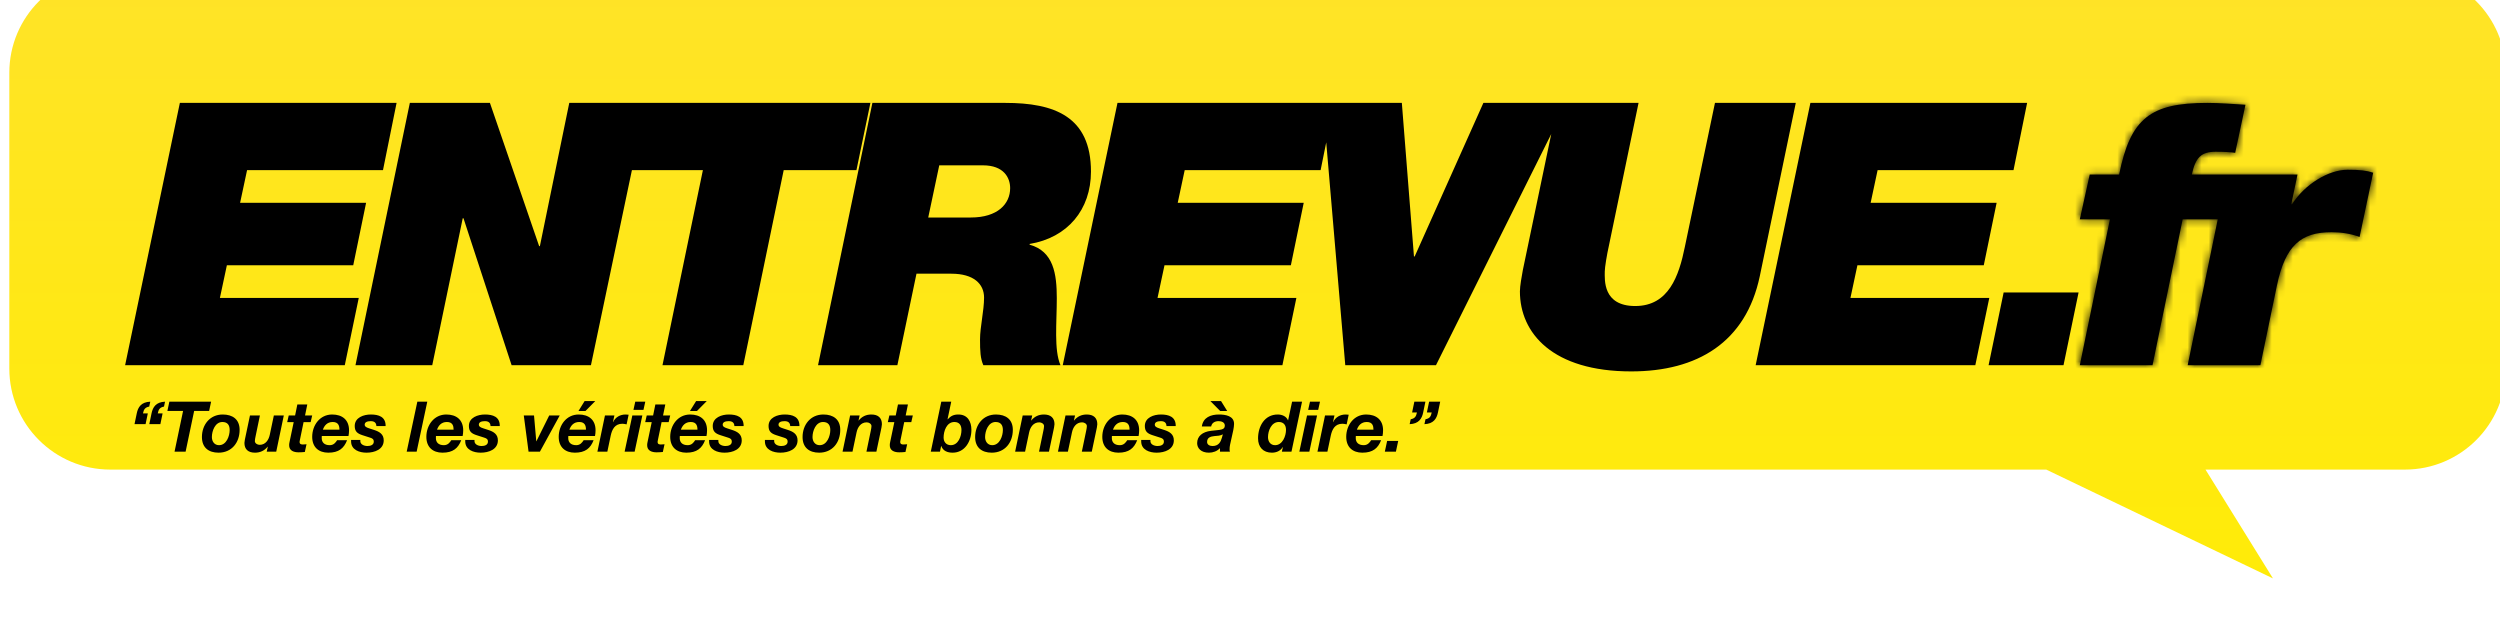 <svg width="356" height="89" viewBox="0 0 356 89" fill="none" xmlns="http://www.w3.org/2000/svg">
<g filter="url(#filter0_i_455_941)">
<path fill-rule="evenodd" clip-rule="evenodd" d="M14.385 2.607C6.44 2.607 0 9.047 0 16.992V59.118C0 67.063 6.44 73.503 14.385 73.503H290.059L322.345 89L312.736 73.503H341.123C349.067 73.503 355.508 67.063 355.508 59.118V16.992C355.508 9.047 349.067 2.607 341.123 2.607H14.385Z" fill="url(#paint0_linear_455_941)"/>
</g>
<path d="M21.049 58.865L20.73 60.401H19.154L19.474 58.865C19.653 57.977 20.112 57.249 21.399 57.2L21.249 57.898C20.66 58.007 20.471 58.297 20.361 58.865H21.049ZM23.154 58.865L22.835 60.401H21.259L21.578 58.865C21.758 57.977 22.216 57.249 23.503 57.2L23.354 57.898C22.765 58.007 22.576 58.297 22.466 58.865H23.154ZM24.854 64.321L26.071 58.516H23.837L24.116 57.2H30.061L29.781 58.516H27.647L26.43 64.321H24.854ZM28.755 62.236C28.755 60.491 29.882 59.025 31.717 59.025C33.134 59.025 34.121 59.723 34.121 61.209C34.121 63.024 32.994 64.461 31.119 64.461C29.683 64.461 28.755 63.713 28.755 62.236ZM30.171 62.236C30.171 62.845 30.52 63.393 31.189 63.393C32.246 63.393 32.705 62.097 32.705 61.229C32.705 60.541 32.406 60.092 31.668 60.092C30.63 60.092 30.171 61.369 30.171 62.236ZM40.413 59.164L39.335 64.321H37.979L38.139 63.603H38.119C37.66 64.171 37.051 64.461 36.313 64.461C35.336 64.461 34.807 63.972 34.807 63.074C34.807 62.865 34.917 62.366 34.957 62.187L35.595 59.164H37.011L36.383 62.187C36.343 62.336 36.293 62.675 36.293 62.815C36.293 63.124 36.642 63.344 36.971 63.344C37.829 63.344 38.268 62.625 38.418 61.907L38.996 59.164H40.413ZM43.757 57.599L43.438 59.164H44.455L44.236 60.112H43.229L42.7 62.675C42.68 62.785 42.66 62.875 42.66 62.915C42.66 63.284 42.929 63.294 43.139 63.294C43.308 63.294 43.478 63.284 43.648 63.264L43.408 64.361C43.119 64.391 42.82 64.411 42.52 64.411C41.862 64.411 41.154 64.201 41.174 63.364C41.174 63.234 41.204 63.054 41.244 62.875L41.822 60.112H40.895L41.114 59.164H42.022L42.341 57.599H43.757ZM49.623 62.087H45.823C45.813 62.217 45.813 62.306 45.813 62.386C45.813 62.984 46.182 63.393 46.95 63.393C47.519 63.393 47.798 63.014 48.007 62.685H49.424C48.975 63.842 48.237 64.461 46.751 64.461C45.374 64.461 44.457 63.673 44.457 62.206C44.457 60.561 45.544 59.025 47.299 59.025C48.736 59.025 49.703 59.783 49.703 61.279C49.703 61.558 49.673 61.837 49.623 62.087ZM45.973 61.189H48.337C48.337 60.66 48.207 60.092 47.379 60.092C46.581 60.092 46.182 60.611 45.973 61.189ZM54.912 60.67H53.595C53.585 60.232 53.336 59.972 52.797 59.972C52.298 59.972 51.929 60.112 51.929 60.481C51.929 60.71 52.099 60.85 52.578 61L53.286 61.229C54.044 61.478 54.642 61.837 54.642 62.705C54.642 63.982 53.376 64.461 52.189 64.461C51.181 64.461 49.995 64.062 49.995 62.855V62.645H51.311V62.815C51.311 63.284 51.84 63.513 52.328 63.513C52.757 63.513 53.226 63.364 53.226 62.895C53.226 62.536 53.027 62.426 52.717 62.326L51.63 61.977C50.922 61.748 50.513 61.468 50.513 60.66C50.513 59.444 51.8 59.025 52.797 59.025C53.924 59.025 54.932 59.344 54.912 60.67ZM57.913 64.321L59.429 57.2H60.845L59.329 64.321H57.913ZM65.88 62.087H62.08C62.07 62.217 62.07 62.306 62.07 62.386C62.07 62.984 62.439 63.393 63.207 63.393C63.775 63.393 64.055 63.014 64.264 62.685H65.68C65.232 63.842 64.494 64.461 63.007 64.461C61.631 64.461 60.713 63.673 60.713 62.206C60.713 60.561 61.8 59.025 63.556 59.025C64.992 59.025 65.96 59.783 65.96 61.279C65.96 61.558 65.93 61.837 65.88 62.087ZM62.229 61.189H64.593C64.593 60.66 64.464 60.092 63.636 60.092C62.838 60.092 62.439 60.611 62.229 61.189ZM71.168 60.67H69.852C69.842 60.232 69.593 59.972 69.054 59.972C68.555 59.972 68.186 60.112 68.186 60.481C68.186 60.71 68.356 60.85 68.835 61L69.543 61.229C70.301 61.478 70.899 61.837 70.899 62.705C70.899 63.982 69.632 64.461 68.445 64.461C67.438 64.461 66.251 64.062 66.251 62.855V62.645H67.568V62.815C67.568 63.284 68.096 63.513 68.585 63.513C69.014 63.513 69.483 63.364 69.483 62.895C69.483 62.536 69.283 62.426 68.974 62.326L67.887 61.977C67.179 61.748 66.77 61.468 66.77 60.66C66.77 59.444 68.056 59.025 69.054 59.025C70.181 59.025 71.188 59.344 71.168 60.67ZM79.705 59.164L76.882 64.321H75.267L74.588 59.164H76.045L76.364 62.835H76.384L78.209 59.164H79.705ZM84.728 62.087H80.927C80.918 62.217 80.918 62.306 80.918 62.386C80.918 62.984 81.287 63.393 82.055 63.393C82.623 63.393 82.902 63.014 83.112 62.685H84.528C84.079 63.842 83.341 64.461 81.855 64.461C80.479 64.461 79.561 63.673 79.561 62.206C79.561 60.561 80.648 59.025 82.404 59.025C83.84 59.025 84.807 59.783 84.807 61.279C84.807 61.558 84.778 61.837 84.728 62.087ZM81.077 61.189H83.441C83.441 60.66 83.311 60.092 82.484 60.092C81.686 60.092 81.287 60.611 81.077 61.189ZM84.768 57.11L83.371 58.526H82.374L83.251 57.11H84.768ZM85.069 64.321L86.146 59.164H87.493L87.283 60.092L87.303 60.112C87.622 59.404 88.32 59.025 89.079 59.025C89.228 59.025 89.368 59.035 89.517 59.055L89.228 60.431C89.029 60.391 88.829 60.341 88.63 60.341C87.543 60.341 87.154 61.159 86.964 62.037L86.485 64.321H85.069ZM88.946 64.321L90.043 59.164H91.469L90.372 64.321H88.946ZM91.888 57.2L91.629 58.367H90.202L90.462 57.2H91.888ZM94.739 57.599L94.419 59.164H95.437L95.217 60.112H94.21L93.681 62.675C93.661 62.785 93.641 62.875 93.641 62.915C93.641 63.284 93.911 63.294 94.12 63.294C94.29 63.294 94.459 63.284 94.629 63.264L94.389 64.361C94.1 64.391 93.801 64.411 93.502 64.411C92.844 64.411 92.135 64.201 92.155 63.364C92.155 63.234 92.185 63.054 92.225 62.875L92.804 60.112H91.876L92.095 59.164H93.003L93.322 57.599H94.739ZM100.605 62.087H96.804C96.794 62.217 96.794 62.306 96.794 62.386C96.794 62.984 97.163 63.393 97.931 63.393C98.5 63.393 98.779 63.014 98.989 62.685H100.405C99.956 63.842 99.218 64.461 97.732 64.461C96.356 64.461 95.438 63.673 95.438 62.206C95.438 60.561 96.525 59.025 98.281 59.025C99.717 59.025 100.684 59.783 100.684 61.279C100.684 61.558 100.654 61.837 100.605 62.087ZM96.954 61.189H99.318C99.318 60.66 99.188 60.092 98.36 60.092C97.562 60.092 97.163 60.611 96.954 61.189ZM100.644 57.11L99.248 58.526H98.251L99.128 57.11H100.644ZM105.893 60.67H104.576C104.566 60.232 104.317 59.972 103.778 59.972C103.28 59.972 102.911 60.112 102.911 60.481C102.911 60.71 103.08 60.85 103.559 61L104.267 61.229C105.025 61.478 105.624 61.837 105.624 62.705C105.624 63.982 104.357 64.461 103.17 64.461C102.163 64.461 100.976 64.062 100.976 62.855V62.645H102.292V62.815C102.292 63.284 102.821 63.513 103.31 63.513C103.739 63.513 104.207 63.364 104.207 62.895C104.207 62.536 104.008 62.426 103.699 62.326L102.612 61.977C101.903 61.748 101.494 61.468 101.494 60.66C101.494 59.444 102.781 59.025 103.778 59.025C104.906 59.025 105.913 59.344 105.893 60.67ZM113.841 60.67H112.525C112.515 60.232 112.265 59.972 111.727 59.972C111.228 59.972 110.859 60.112 110.859 60.481C110.859 60.71 111.028 60.85 111.507 61L112.215 61.229C112.973 61.478 113.572 61.837 113.572 62.705C113.572 63.982 112.305 64.461 111.118 64.461C110.111 64.461 108.924 64.062 108.924 62.855V62.645H110.241V62.815C110.241 63.284 110.769 63.513 111.258 63.513C111.687 63.513 112.156 63.364 112.156 62.895C112.156 62.536 111.956 62.426 111.647 62.326L110.56 61.977C109.852 61.748 109.443 61.468 109.443 60.66C109.443 59.444 110.729 59.025 111.727 59.025C112.854 59.025 113.861 59.344 113.841 60.67ZM114.286 62.236C114.286 60.491 115.413 59.025 117.248 59.025C118.664 59.025 119.652 59.723 119.652 61.209C119.652 63.024 118.525 64.461 116.649 64.461C115.213 64.461 114.286 63.713 114.286 62.236ZM115.702 62.236C115.702 62.845 116.051 63.393 116.719 63.393C117.777 63.393 118.235 62.097 118.235 61.229C118.235 60.541 117.936 60.092 117.198 60.092C116.161 60.092 115.702 61.369 115.702 62.236ZM119.979 64.321L121.056 59.164H122.412L122.253 59.883H122.273C122.731 59.314 123.34 59.025 124.078 59.025C125.055 59.025 125.584 59.514 125.584 60.411C125.584 60.621 125.474 61.119 125.434 61.299L124.796 64.321H123.38L124.008 61.299C124.048 61.149 124.098 60.81 124.098 60.67C124.098 60.361 123.749 60.142 123.42 60.142C122.562 60.142 122.123 60.86 121.973 61.578L121.395 64.321H119.979ZM129.288 57.599L128.969 59.164H129.986L129.767 60.112H128.759L128.23 62.675C128.211 62.785 128.191 62.875 128.191 62.915C128.191 63.284 128.46 63.294 128.669 63.294C128.839 63.294 129.008 63.284 129.178 63.264L128.939 64.361C128.649 64.391 128.35 64.411 128.051 64.411C127.393 64.411 126.684 64.201 126.704 63.364C126.704 63.234 126.734 63.054 126.774 62.875L127.353 60.112H126.425L126.645 59.164H127.552L127.871 57.599H129.288ZM135.905 60.092C134.798 60.092 134.369 61.389 134.369 62.306C134.369 62.935 134.748 63.393 135.396 63.393C136.464 63.393 136.912 62.127 136.912 61.239C136.912 60.591 136.633 60.092 135.905 60.092ZM132.544 64.321L134.04 57.2H135.456L134.928 59.713H134.947C135.386 59.234 135.795 59.025 136.474 59.025C137.78 59.025 138.329 60.022 138.329 61.219C138.329 62.815 137.411 64.461 135.656 64.461C134.947 64.461 134.289 64.231 134.04 63.513H134.02L133.85 64.321H132.544ZM138.861 62.236C138.861 60.491 139.988 59.025 141.823 59.025C143.239 59.025 144.227 59.723 144.227 61.209C144.227 63.024 143.1 64.461 141.224 64.461C139.788 64.461 138.861 63.713 138.861 62.236ZM140.277 62.236C140.277 62.845 140.626 63.393 141.294 63.393C142.352 63.393 142.81 62.097 142.81 61.229C142.81 60.541 142.511 60.092 141.773 60.092C140.736 60.092 140.277 61.369 140.277 62.236ZM144.554 64.321L145.631 59.164H146.987L146.828 59.883H146.848C147.306 59.314 147.915 59.025 148.653 59.025C149.63 59.025 150.159 59.514 150.159 60.411C150.159 60.621 150.049 61.119 150.009 61.299L149.371 64.321H147.955L148.583 61.299C148.623 61.149 148.673 60.81 148.673 60.67C148.673 60.361 148.324 60.142 147.995 60.142C147.137 60.142 146.698 60.86 146.548 61.578L145.97 64.321H144.554ZM150.651 64.321L151.728 59.164H153.085L152.925 59.883H152.945C153.404 59.314 154.012 59.025 154.751 59.025C155.728 59.025 156.257 59.514 156.257 60.411C156.257 60.621 156.147 61.119 156.107 61.299L155.469 64.321H154.052L154.681 61.299C154.721 61.149 154.77 60.81 154.77 60.67C154.77 60.361 154.421 60.142 154.092 60.142C153.234 60.142 152.796 60.86 152.646 61.578L152.067 64.321H150.651ZM162.135 62.087H158.335C158.325 62.217 158.325 62.306 158.325 62.386C158.325 62.984 158.694 63.393 159.462 63.393C160.03 63.393 160.309 63.014 160.519 62.685H161.935C161.486 63.842 160.748 64.461 159.262 64.461C157.886 64.461 156.968 63.673 156.968 62.206C156.968 60.561 158.055 59.025 159.811 59.025C161.247 59.025 162.214 59.783 162.214 61.279C162.214 61.558 162.185 61.837 162.135 62.087ZM158.484 61.189H160.848C160.848 60.66 160.718 60.092 159.89 60.092C159.093 60.092 158.694 60.611 158.484 61.189ZM167.423 60.67H166.107C166.097 60.232 165.847 59.972 165.309 59.972C164.81 59.972 164.441 60.112 164.441 60.481C164.441 60.71 164.61 60.85 165.089 61L165.797 61.229C166.555 61.478 167.154 61.837 167.154 62.705C167.154 63.982 165.887 64.461 164.7 64.461C163.693 64.461 162.506 64.062 162.506 62.855V62.645H163.822V62.815C163.822 63.284 164.351 63.513 164.84 63.513C165.269 63.513 165.738 63.364 165.738 62.895C165.738 62.536 165.538 62.426 165.229 62.326L164.142 61.977C163.433 61.748 163.025 61.468 163.025 60.66C163.025 59.444 164.311 59.025 165.309 59.025C166.436 59.025 167.443 59.344 167.423 60.67ZM173.995 62.346L174.135 61.847C173.775 62.057 173.347 62.067 172.938 62.097C172.399 62.157 171.89 62.286 171.89 62.935C171.89 63.324 172.259 63.513 172.668 63.513C173.546 63.513 173.835 62.905 173.995 62.346ZM172.469 60.73H171.142C171.322 59.434 172.419 59.025 173.586 59.025C174.504 59.025 175.75 59.224 175.73 60.381C175.73 60.601 175.681 60.93 175.621 61.249L175.162 63.324C175.112 63.503 175.092 63.822 175.092 64.022C175.092 64.112 175.112 64.231 175.142 64.321H173.726V63.812C173.337 64.251 172.728 64.461 172.15 64.461C171.023 64.461 170.474 63.822 170.474 63.104C170.474 62.117 171.222 61.498 172.449 61.349C173.785 61.189 174.414 61.259 174.414 60.601C174.414 60.092 173.875 59.972 173.516 59.972C173.007 59.972 172.559 60.212 172.469 60.73ZM173.875 57.11L174.753 58.526H173.756L172.359 57.11H173.875ZM182.538 64.321L182.678 63.683L182.658 63.663C182.339 64.221 181.74 64.461 181.112 64.461C179.875 64.461 179.147 63.663 179.147 62.426C179.147 60.73 180.055 59.025 181.96 59.025C182.558 59.025 183.187 59.284 183.406 59.853H183.426L183.994 57.2H185.411L183.905 64.321H182.538ZM182.109 60.092C181.042 60.092 180.563 61.339 180.563 62.246C180.563 62.865 180.902 63.393 181.571 63.393C182.628 63.393 183.127 62.097 183.127 61.209C183.127 60.551 182.798 60.092 182.109 60.092ZM185.025 64.321L186.122 59.164H187.548L186.451 64.321H185.025ZM187.967 57.2L187.708 58.367H186.282L186.541 57.2H187.967ZM187.606 64.321L188.683 59.164H190.03L189.82 60.092L189.84 60.112C190.159 59.404 190.858 59.025 191.616 59.025C191.765 59.025 191.905 59.035 192.055 59.055L191.765 60.431C191.566 60.391 191.366 60.341 191.167 60.341C190.08 60.341 189.691 61.159 189.501 62.037L189.022 64.321H187.606ZM196.869 62.087H193.069C193.059 62.217 193.059 62.306 193.059 62.386C193.059 62.984 193.428 63.393 194.196 63.393C194.764 63.393 195.044 63.014 195.253 62.685H196.67C196.221 63.842 195.483 64.461 193.996 64.461C192.62 64.461 191.702 63.673 191.702 62.206C191.702 60.561 192.79 59.025 194.545 59.025C195.981 59.025 196.949 59.783 196.949 61.279C196.949 61.558 196.919 61.837 196.869 62.087ZM193.218 61.189H195.582C195.582 60.66 195.453 60.092 194.625 60.092C193.827 60.092 193.428 60.611 193.218 61.189ZM197.2 64.321L197.529 62.785H199.105L198.776 64.321H197.2ZM203.188 58.736L203.507 57.2H205.083L204.764 58.736C204.584 59.623 204.126 60.351 202.839 60.401L202.989 59.703C203.577 59.593 203.767 59.304 203.876 58.736H203.188ZM201.083 58.736L201.403 57.2H202.979L202.659 58.736C202.48 59.623 202.021 60.351 200.734 60.401L200.884 59.703C201.472 59.593 201.662 59.304 201.772 58.736H201.083Z" fill="black"/>
<path d="M17.818 52L25.612 14.652H56.473L54.538 24.224H35.184L34.19 28.88H52.132L50.301 37.772H32.307L31.313 42.428H51.086L49.098 52H17.818ZM50.62 52L58.362 14.652H69.765L76.774 35.052H76.879L81.064 14.652H91.996L84.15 52H72.851L65.999 31.077H65.894L61.553 52H50.62ZM94.339 52L100.093 24.224H89.736L91.723 14.652H123.945L121.957 24.224H111.6L105.846 52H94.339ZM116.488 52L124.229 14.652H143.165C150.07 14.652 155.353 16.535 155.353 24.434C155.353 29.874 152.005 33.849 146.617 34.738V34.843C150.017 35.785 150.488 38.975 150.488 42.48C150.488 45.985 150.07 49.803 151.011 52H140.026C139.608 51.059 139.556 50.012 139.556 48.338C139.556 46.56 140.131 44.258 140.131 42.375C140.131 40.44 138.666 38.975 135.476 38.975H130.506L127.786 52H116.488ZM133.75 23.544L132.18 30.972H138.248C142.066 30.972 143.845 29.037 143.845 26.788C143.845 25.323 142.956 23.544 139.974 23.544H133.75ZM151.336 52L159.13 14.652H189.992L188.056 24.224H168.702L167.708 28.88H185.65L183.819 37.772H165.825L164.831 42.428H184.604L182.616 52H151.336ZM223.108 14.652L204.486 52H191.566L188.375 14.652H199.622L201.348 36.517H201.452L211.234 14.652H223.108ZM255.719 14.652L250.592 39.342C248.605 48.757 241.7 52.889 232.285 52.889C221.091 52.889 216.435 47.449 216.435 41.486C216.435 40.754 216.697 39.289 216.854 38.452L221.823 14.652H233.331L229.094 35.052C228.832 36.203 228.519 38.086 228.519 38.661C228.519 39.812 228.205 43.578 232.86 43.578C237.62 43.578 239.085 39.289 239.922 35.157L244.211 14.652H255.719ZM250.006 52L257.8 14.652H288.662L286.726 24.224H267.372L266.379 28.88H284.32L282.489 37.772H264.495L263.502 42.428H283.274L281.286 52H250.006ZM283.175 52L285.319 41.643H295.99L293.845 52H283.175Z" fill="black"/>
<mask id="path-4-inside-1_455_941" fill="white">
<path d="M296.164 52L300.453 31.234H296.164L297.576 24.852H301.761C303.382 16.849 306.207 14.652 314.315 14.652C316.145 14.652 317.924 14.809 319.755 14.914L318.29 21.766C317.61 21.661 316.721 21.609 315.518 21.609C313.478 21.609 312.641 22.394 312.118 24.852H317.401L316.041 31.234H310.81L306.521 52H296.164ZM311.525 52L317.122 24.852H327.165L326.276 29.089H326.381C328.211 26.212 331.612 24.172 334.279 24.172C336.005 24.172 336.999 24.277 337.941 24.591L336.005 33.745C334.75 33.274 333.338 33.065 332.03 33.065C327.636 33.065 325.439 34.948 324.236 40.649L321.882 52H311.525Z"/>
</mask>
<path d="M296.164 52L300.453 31.234H296.164L297.576 24.852H301.761C303.382 16.849 306.207 14.652 314.315 14.652C316.145 14.652 317.924 14.809 319.755 14.914L318.29 21.766C317.61 21.661 316.721 21.609 315.518 21.609C313.478 21.609 312.641 22.394 312.118 24.852H317.401L316.041 31.234H310.81L306.521 52H296.164ZM311.525 52L317.122 24.852H327.165L326.276 29.089H326.381C328.211 26.212 331.612 24.172 334.279 24.172C336.005 24.172 336.999 24.277 337.941 24.591L336.005 33.745C334.75 33.274 333.338 33.065 332.03 33.065C327.636 33.065 325.439 34.948 324.236 40.649L321.882 52H311.525Z" fill="black"/>
<path d="M296.164 52L294.673 51.692L294.295 53.522H296.164V52ZM300.453 31.234L301.944 31.542L302.322 29.712H300.453V31.234ZM296.164 31.234L294.678 30.905L294.268 32.756H296.164V31.234ZM297.576 24.852V23.33H296.354L296.09 24.523L297.576 24.852ZM301.761 24.852V26.374H303.005L303.253 25.154L301.761 24.852ZM319.755 14.914L321.243 15.232L321.614 13.495L319.842 13.394L319.755 14.914ZM318.29 21.766L318.059 23.27L319.478 23.489L319.779 22.084L318.29 21.766ZM312.118 24.852L310.629 24.535L310.238 26.374H312.118V24.852ZM317.401 24.852L318.89 25.169L319.282 23.33H317.401V24.852ZM316.041 31.234V32.756H317.273L317.53 31.551L316.041 31.234ZM310.81 31.234V29.712H309.57L309.319 30.926L310.81 31.234ZM306.521 52V53.522H307.761L308.012 52.308L306.521 52ZM297.655 52.308L301.944 31.542L298.962 30.926L294.673 51.692L297.655 52.308ZM300.453 29.712H296.164V32.756H300.453V29.712ZM297.65 31.563L299.062 25.181L296.09 24.523L294.678 30.905L297.65 31.563ZM297.576 26.374H301.761V23.33H297.576V26.374ZM303.253 25.154C304.048 21.231 305.072 19.136 306.561 17.936C308.055 16.731 310.33 16.174 314.315 16.174V13.13C310.191 13.13 307 13.671 304.65 15.566C302.295 17.465 301.096 20.47 300.269 24.55L303.253 25.154ZM314.315 16.174C316.088 16.174 317.776 16.325 319.668 16.433L319.842 13.394C318.072 13.293 316.203 13.13 314.315 13.13V16.174ZM318.266 14.595L316.802 21.448L319.779 22.084L321.243 15.232L318.266 14.595ZM318.522 20.262C317.731 20.14 316.754 20.087 315.518 20.087V23.131C316.687 23.131 317.489 23.183 318.059 23.27L318.522 20.262ZM315.518 20.087C314.323 20.087 313.138 20.314 312.2 21.205C311.322 22.04 310.905 23.238 310.629 24.535L313.607 25.169C313.854 24.008 314.116 23.584 314.298 23.412C314.42 23.296 314.673 23.131 315.518 23.131V20.087ZM312.118 26.374H317.401V23.33H312.118V26.374ZM315.912 24.535L314.552 30.916L317.53 31.551L318.89 25.169L315.912 24.535ZM316.041 29.712H310.81V32.756H316.041V29.712ZM309.319 30.926L305.03 51.692L308.012 52.308L312.301 31.542L309.319 30.926ZM306.521 50.478H296.164V53.522H306.521V50.478ZM311.525 52L310.034 51.693L309.657 53.522H311.525V52ZM317.122 24.852V23.33H315.882L315.631 24.545L317.122 24.852ZM327.165 24.852L328.655 25.165L329.04 23.33H327.165V24.852ZM326.276 29.089L324.786 28.776L324.401 30.611H326.276V29.089ZM326.381 29.089V30.611H327.216L327.665 29.906L326.381 29.089ZM337.941 24.591L339.43 24.905L339.711 23.576L338.422 23.146L337.941 24.591ZM336.005 33.745L335.471 35.17L337.128 35.791L337.495 34.059L336.005 33.745ZM324.236 40.649L322.747 40.335L322.746 40.34L324.236 40.649ZM321.882 52V53.522H323.121L323.373 52.309L321.882 52ZM313.016 52.307L318.613 25.16L315.631 24.545L310.034 51.693L313.016 52.307ZM317.122 26.374H327.165V23.33H317.122V26.374ZM325.676 24.54L324.786 28.776L327.766 29.402L328.655 25.165L325.676 24.54ZM326.276 30.611H326.381V27.567H326.276V30.611ZM327.665 29.906C328.445 28.681 329.579 27.609 330.814 26.848C332.063 26.079 333.306 25.694 334.279 25.694V22.65C332.585 22.65 330.793 23.285 329.218 24.256C327.629 25.234 326.147 26.62 325.096 28.272L327.665 29.906ZM334.279 25.694C335.958 25.694 336.754 25.8 337.459 26.035L338.422 23.146C337.244 22.754 336.053 22.65 334.279 22.65V25.694ZM336.452 24.276L334.516 33.43L337.495 34.059L339.43 24.905L336.452 24.276ZM336.54 32.319C335.084 31.773 333.486 31.542 332.03 31.542V34.587C333.189 34.587 334.416 34.774 335.471 35.17L336.54 32.319ZM332.03 31.542C329.62 31.542 327.527 32.062 325.889 33.614C324.304 35.116 323.37 37.38 322.747 40.335L325.725 40.963C326.305 38.216 327.071 36.688 327.984 35.824C328.843 35.009 330.046 34.587 332.03 34.587V31.542ZM322.746 40.34L320.392 51.691L323.373 52.309L325.727 40.958L322.746 40.34ZM321.882 50.478H311.525V53.522H321.882V50.478Z" fill="black" mask="url(#path-4-inside-1_455_941)"/>
<defs>
<filter id="filter0_i_455_941" x="0" y="-4.026" width="356.834" height="93.026" filterUnits="userSpaceOnUse" color-interpolation-filters="sRGB">
<feFlood flood-opacity="0" result="BackgroundImageFix"/>
<feBlend mode="normal" in="SourceGraphic" in2="BackgroundImageFix" result="shape"/>
<feColorMatrix in="SourceAlpha" type="matrix" values="0 0 0 0 0 0 0 0 0 0 0 0 0 0 0 0 0 0 127 0" result="hardAlpha"/>
<feOffset dx="1.327" dy="-6.633"/>
<feGaussianBlur stdDeviation="5.306"/>
<feComposite in2="hardAlpha" operator="arithmetic" k2="-1" k3="1"/>
<feColorMatrix type="matrix" values="0 0 0 0 0.444 0 0 0 0 0.226 0 0 0 0 0.024 0 0 0 0.31 0"/>
<feBlend mode="multiply" in2="shape" result="effect1_innerShadow_455_941"/>
</filter>
<linearGradient id="paint0_linear_455_941" x1="177.754" y1="2.607" x2="177.754" y2="94.053" gradientUnits="userSpaceOnUse">
<stop stop-color="#FFE328"/>
<stop offset="1" stop-color="#FFEC06"/>
</linearGradient>
</defs>
</svg>
